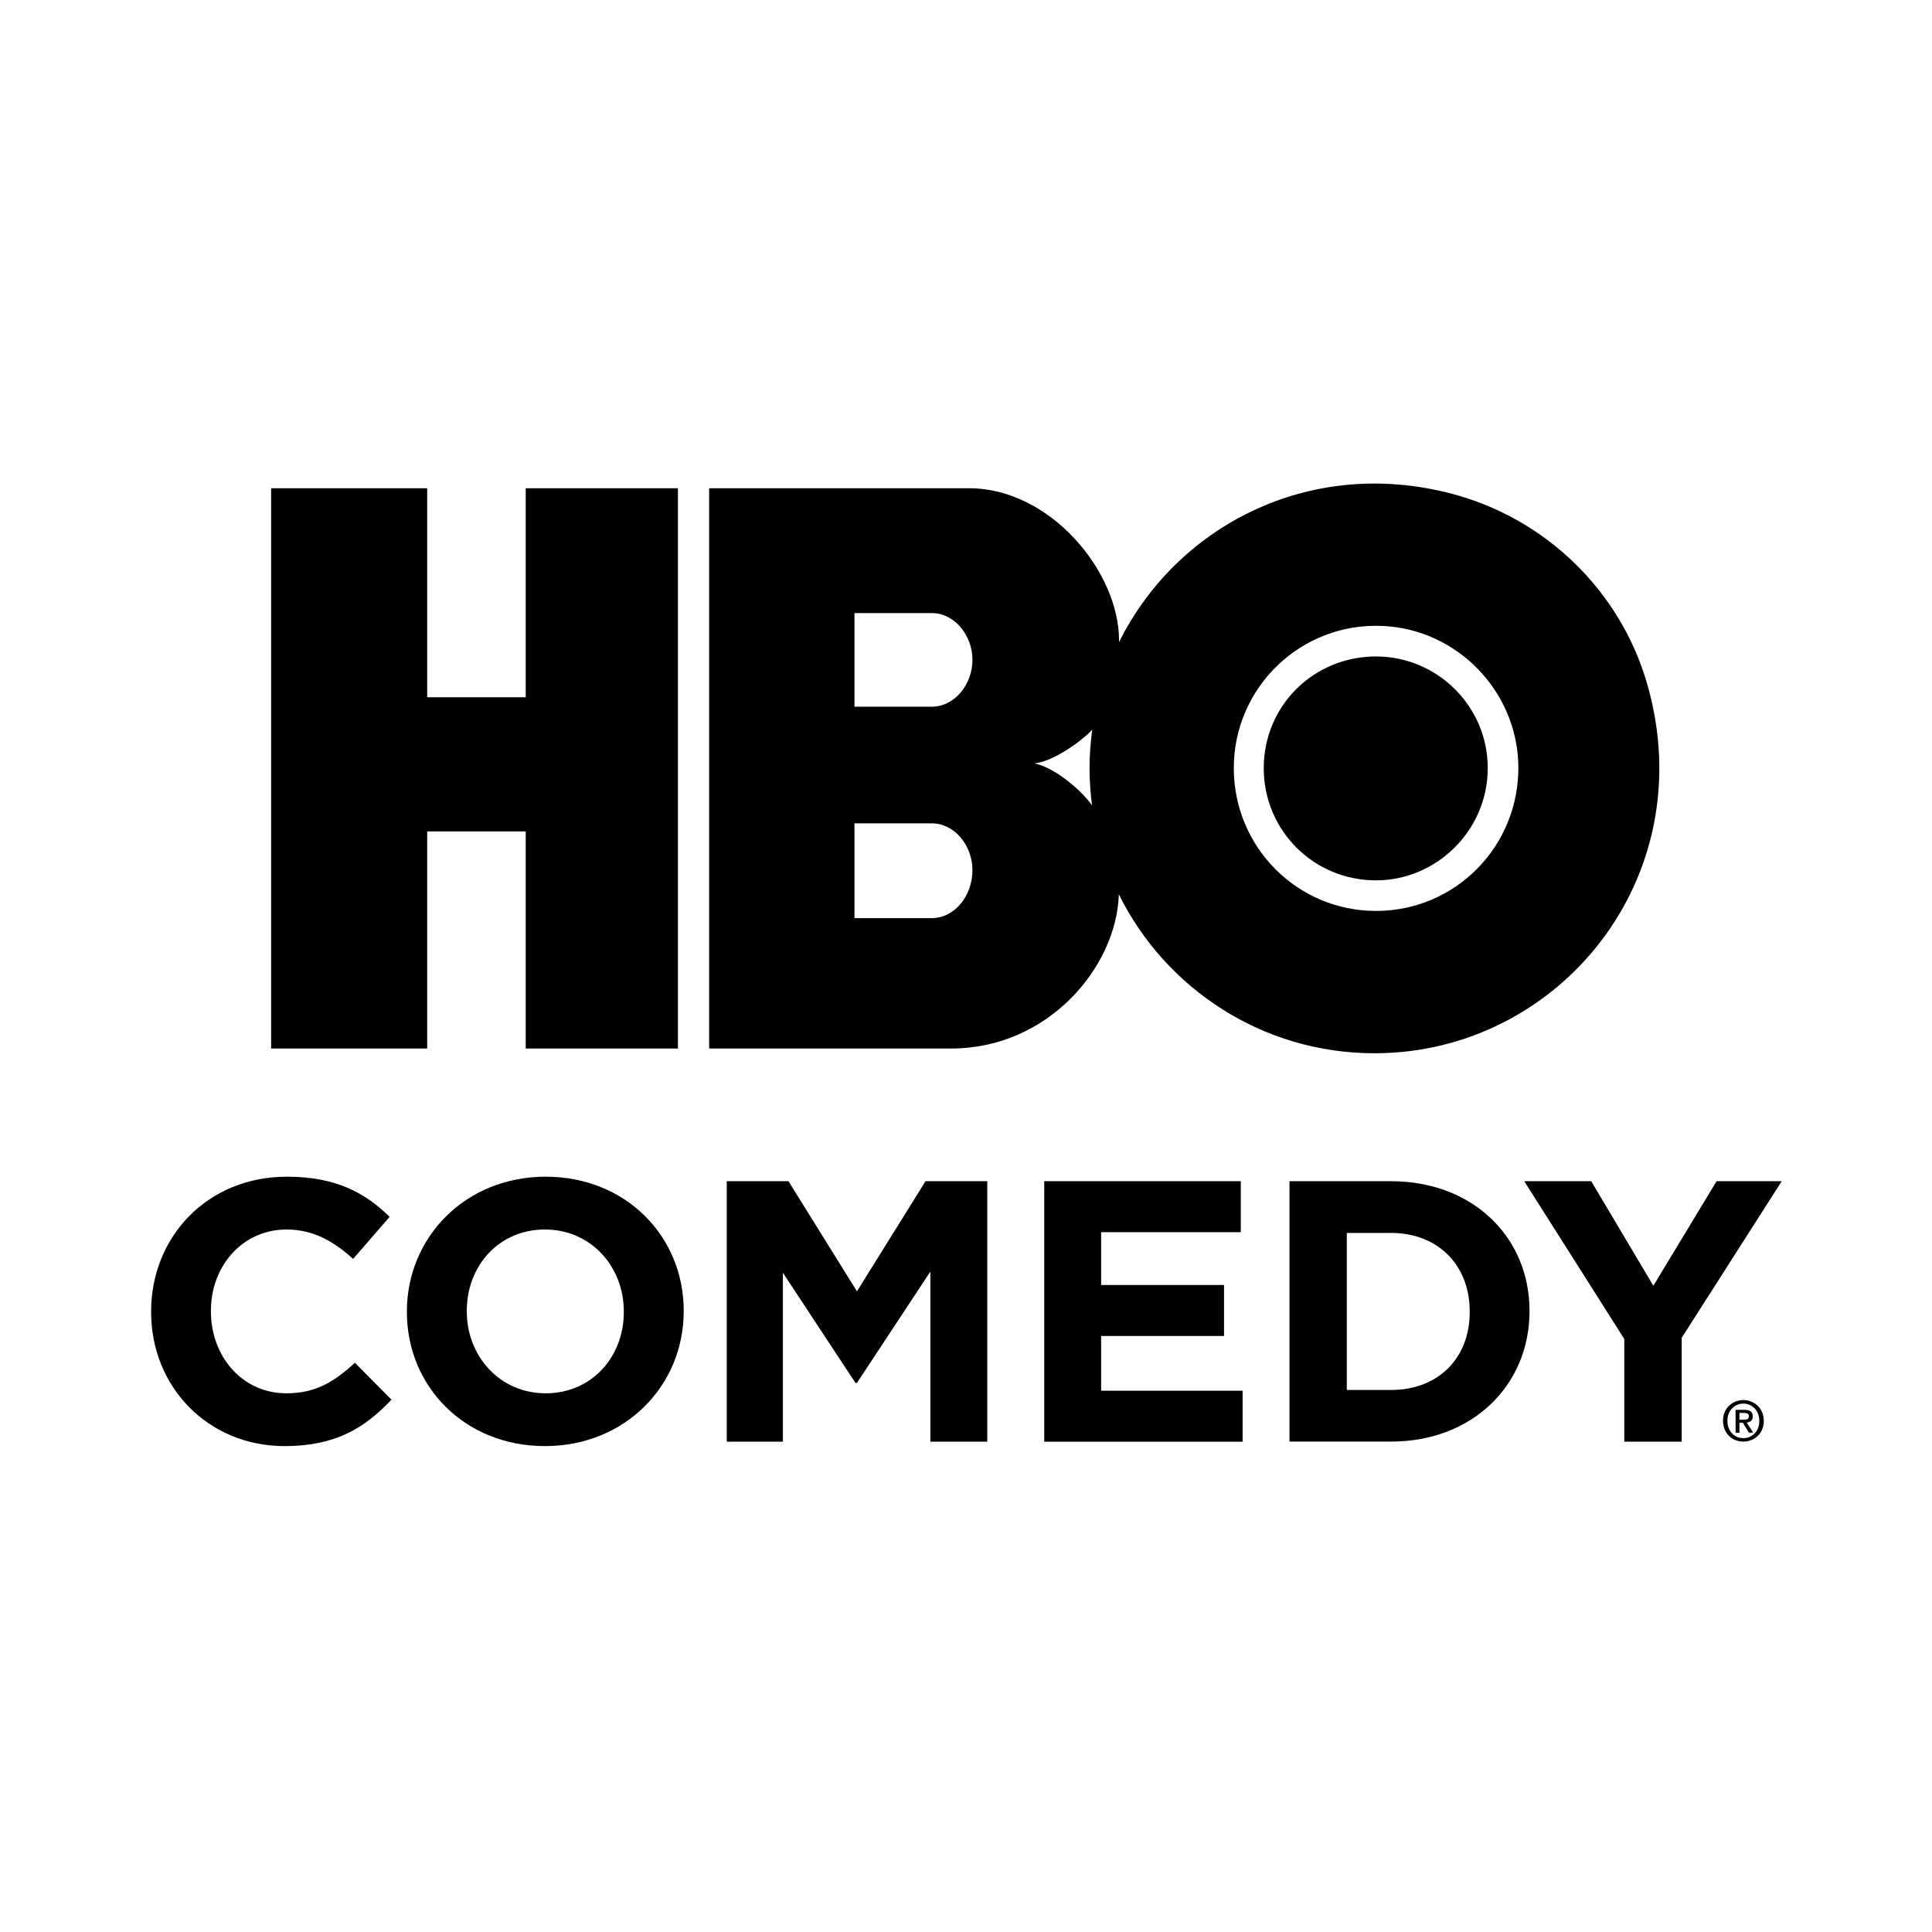 <svg id="iconHboComedy" xmlns="http://www.w3.org/2000/svg" viewBox="0 0 180 180" class="components/ChannelsIcons--channelName"><g><path d="M162.44,132.27c0.07,0,0.13,0,0.19-0.01c0.06,0,0.11-0.02,0.16-0.04c0.05-0.02,0.08-0.06,0.11-0.1 c0.03-0.04,0.04-0.1,0.04-0.18c0-0.07-0.01-0.12-0.04-0.16c-0.03-0.04-0.07-0.07-0.11-0.09c-0.04-0.02-0.09-0.03-0.15-0.04 c-0.06-0.01-0.11-0.01-0.16-0.01h-0.42v0.63H162.44z M162.05,133.49h-0.35v-2.14h0.81c0.26,0,0.45,0.05,0.59,0.14 c0.13,0.1,0.2,0.25,0.2,0.47c0,0.19-0.05,0.33-0.16,0.42c-0.11,0.09-0.24,0.14-0.4,0.16l0.6,0.94h-0.4l-0.55-0.92h-0.33V133.49z M163.91,132.38c0-0.23-0.04-0.45-0.11-0.65c-0.08-0.2-0.18-0.37-0.32-0.51c-0.14-0.14-0.29-0.25-0.47-0.33 c-0.18-0.08-0.37-0.12-0.58-0.12c-0.21,0-0.41,0.04-0.59,0.12c-0.18,0.08-0.34,0.19-0.47,0.33c-0.14,0.14-0.24,0.31-0.32,0.51 c-0.08,0.2-0.11,0.41-0.11,0.65c0,0.22,0.03,0.43,0.1,0.62c0.07,0.19,0.17,0.36,0.3,0.51c0.13,0.15,0.28,0.26,0.47,0.35 c0.18,0.08,0.39,0.13,0.62,0.13c0.21,0,0.4-0.04,0.58-0.12c0.18-0.08,0.34-0.19,0.47-0.33c0.13-0.14,0.24-0.31,0.32-0.5 C163.87,132.84,163.91,132.62,163.91,132.38 M164.33,132.38c0,0.29-0.05,0.55-0.15,0.79c-0.1,0.24-0.24,0.44-0.42,0.61 c-0.17,0.17-0.37,0.3-0.61,0.39c-0.23,0.09-0.47,0.14-0.72,0.14c-0.28,0-0.54-0.05-0.77-0.15c-0.23-0.1-0.43-0.23-0.6-0.41 c-0.17-0.17-0.3-0.38-0.39-0.61c-0.09-0.24-0.14-0.49-0.14-0.77c0-0.29,0.05-0.55,0.15-0.79c0.1-0.24,0.24-0.44,0.41-0.61 c0.17-0.17,0.38-0.3,0.61-0.39c0.23-0.09,0.47-0.14,0.73-0.14c0.25,0,0.49,0.05,0.72,0.14c0.23,0.09,0.43,0.23,0.61,0.39 c0.18,0.17,0.31,0.37,0.42,0.61C164.27,131.83,164.33,132.09,164.33,132.38"></path></g><polygon points="48.98,45.49 48.98,64.96 39.8,64.96 39.8,45.49 25.26,45.49 25.26,97.69 39.8,97.69 39.8,77.46 48.98,77.46 48.98,97.69 63.16,97.69 63.16,45.49 "></polygon><g><path d="M128.2,61.16c-5.81,0-10.46,4.59-10.46,10.4c0,5.82,4.65,10.46,10.46,10.46c5.64,0,10.41-4.65,10.41-10.46 C138.61,65.75,133.85,61.16,128.2,61.16"></path><path d="M128.2,84.87c-7.32,0-13.25-5.93-13.25-13.31c0-7.54,6.29-13.61,13.91-13.24c6.92,0.33,12.48,6.08,12.6,13.01 C141.58,78.82,135.61,84.87,128.2,84.87 M96.35,71.12c1.56-0.11,4.01-1.76,5.2-2.92c0.07-0.07,0.14-0.15,0.21-0.22 c-0.16,1.18-0.25,2.38-0.25,3.61c0,1.17,0.09,2.32,0.23,3.44C100.55,73.37,98.01,71.41,96.35,71.12 M86.82,65.84h-7.21v-8.72h7.21 c2.09,0,3.78,2.04,3.78,4.36C90.6,63.8,88.91,65.84,86.82,65.84 M86.82,85.54h-7.21v-8.83h7.21c2.09,0,3.78,2.04,3.78,4.36 C90.6,83.5,88.91,85.54,86.82,85.54 M135.22,45.99c-13.34-3.49-25.66,3.13-30.96,13.84v-0.16c0-6.45-6.45-14.18-13.95-14.18H66.07 v52.2h22.55c9.03,0,15.41-7.59,15.62-14.37c4.33,8.77,13.37,14.81,23.81,14.81c17.18,0,30.56-16.33,25.44-34.32 C151,55.07,144.01,48.29,135.22,45.99"></path><path d="M14.08,122.25v-0.07c0-6.9,5.2-12.55,12.65-12.55c4.58,0,7.31,1.52,9.57,3.74l-3.4,3.92 c-1.87-1.7-3.78-2.74-6.21-2.74c-4.09,0-7.04,3.4-7.04,7.56v0.07c0,4.16,2.88,7.63,7.04,7.63c2.77,0,4.47-1.11,6.38-2.84l3.4,3.43 c-2.5,2.67-5.27,4.33-9.95,4.33C19.39,134.73,14.08,129.22,14.08,122.25"></path><path d="M58.12,122.25v-0.07c0-4.16-3.05-7.63-7.35-7.63c-4.3,0-7.28,3.4-7.28,7.56v0.07c0,4.16,3.05,7.63,7.35,7.63 S58.12,126.41,58.12,122.25 M37.91,122.25v-0.07c0-6.9,5.44-12.55,12.93-12.55s12.86,5.58,12.86,12.48v0.07 c0,6.9-5.44,12.55-12.93,12.55C43.28,134.73,37.91,129.15,37.91,122.25"></path></g><polygon points="86.23,110.05 79.84,120.31 73.46,110.05 67.71,110.05 67.71,134.32 72.94,134.32 72.94,118.58 79.7,128.84 79.84,128.84 86.68,118.47 86.68,134.32 91.98,134.32 91.98,110.05 "></polygon><polygon points="97.29,110.05 97.29,134.32 115.77,134.32 115.77,129.57 102.59,129.57 102.59,124.47 114.04,124.47 114.04,119.72 102.59,119.72 102.59,114.8 115.6,114.8 115.6,110.05 "></polygon><g><path d="M125.48,114.87v14.63h4.13c4.37,0,7.32-2.95,7.32-7.25v-0.07c0-4.3-2.95-7.31-7.32-7.31H125.48z M120.14,110.05h9.46c7.63,0,12.9,5.23,12.9,12.06v0.07c0,6.83-5.27,12.13-12.9,12.13h-9.46V110.05z"></path></g><polygon points="159.93,110.05 154.04,119.79 148.25,110.05 142.01,110.05 151.33,124.75 151.33,134.32 156.68,134.32 156.68,124.64 166,110.05 "></polygon></svg>